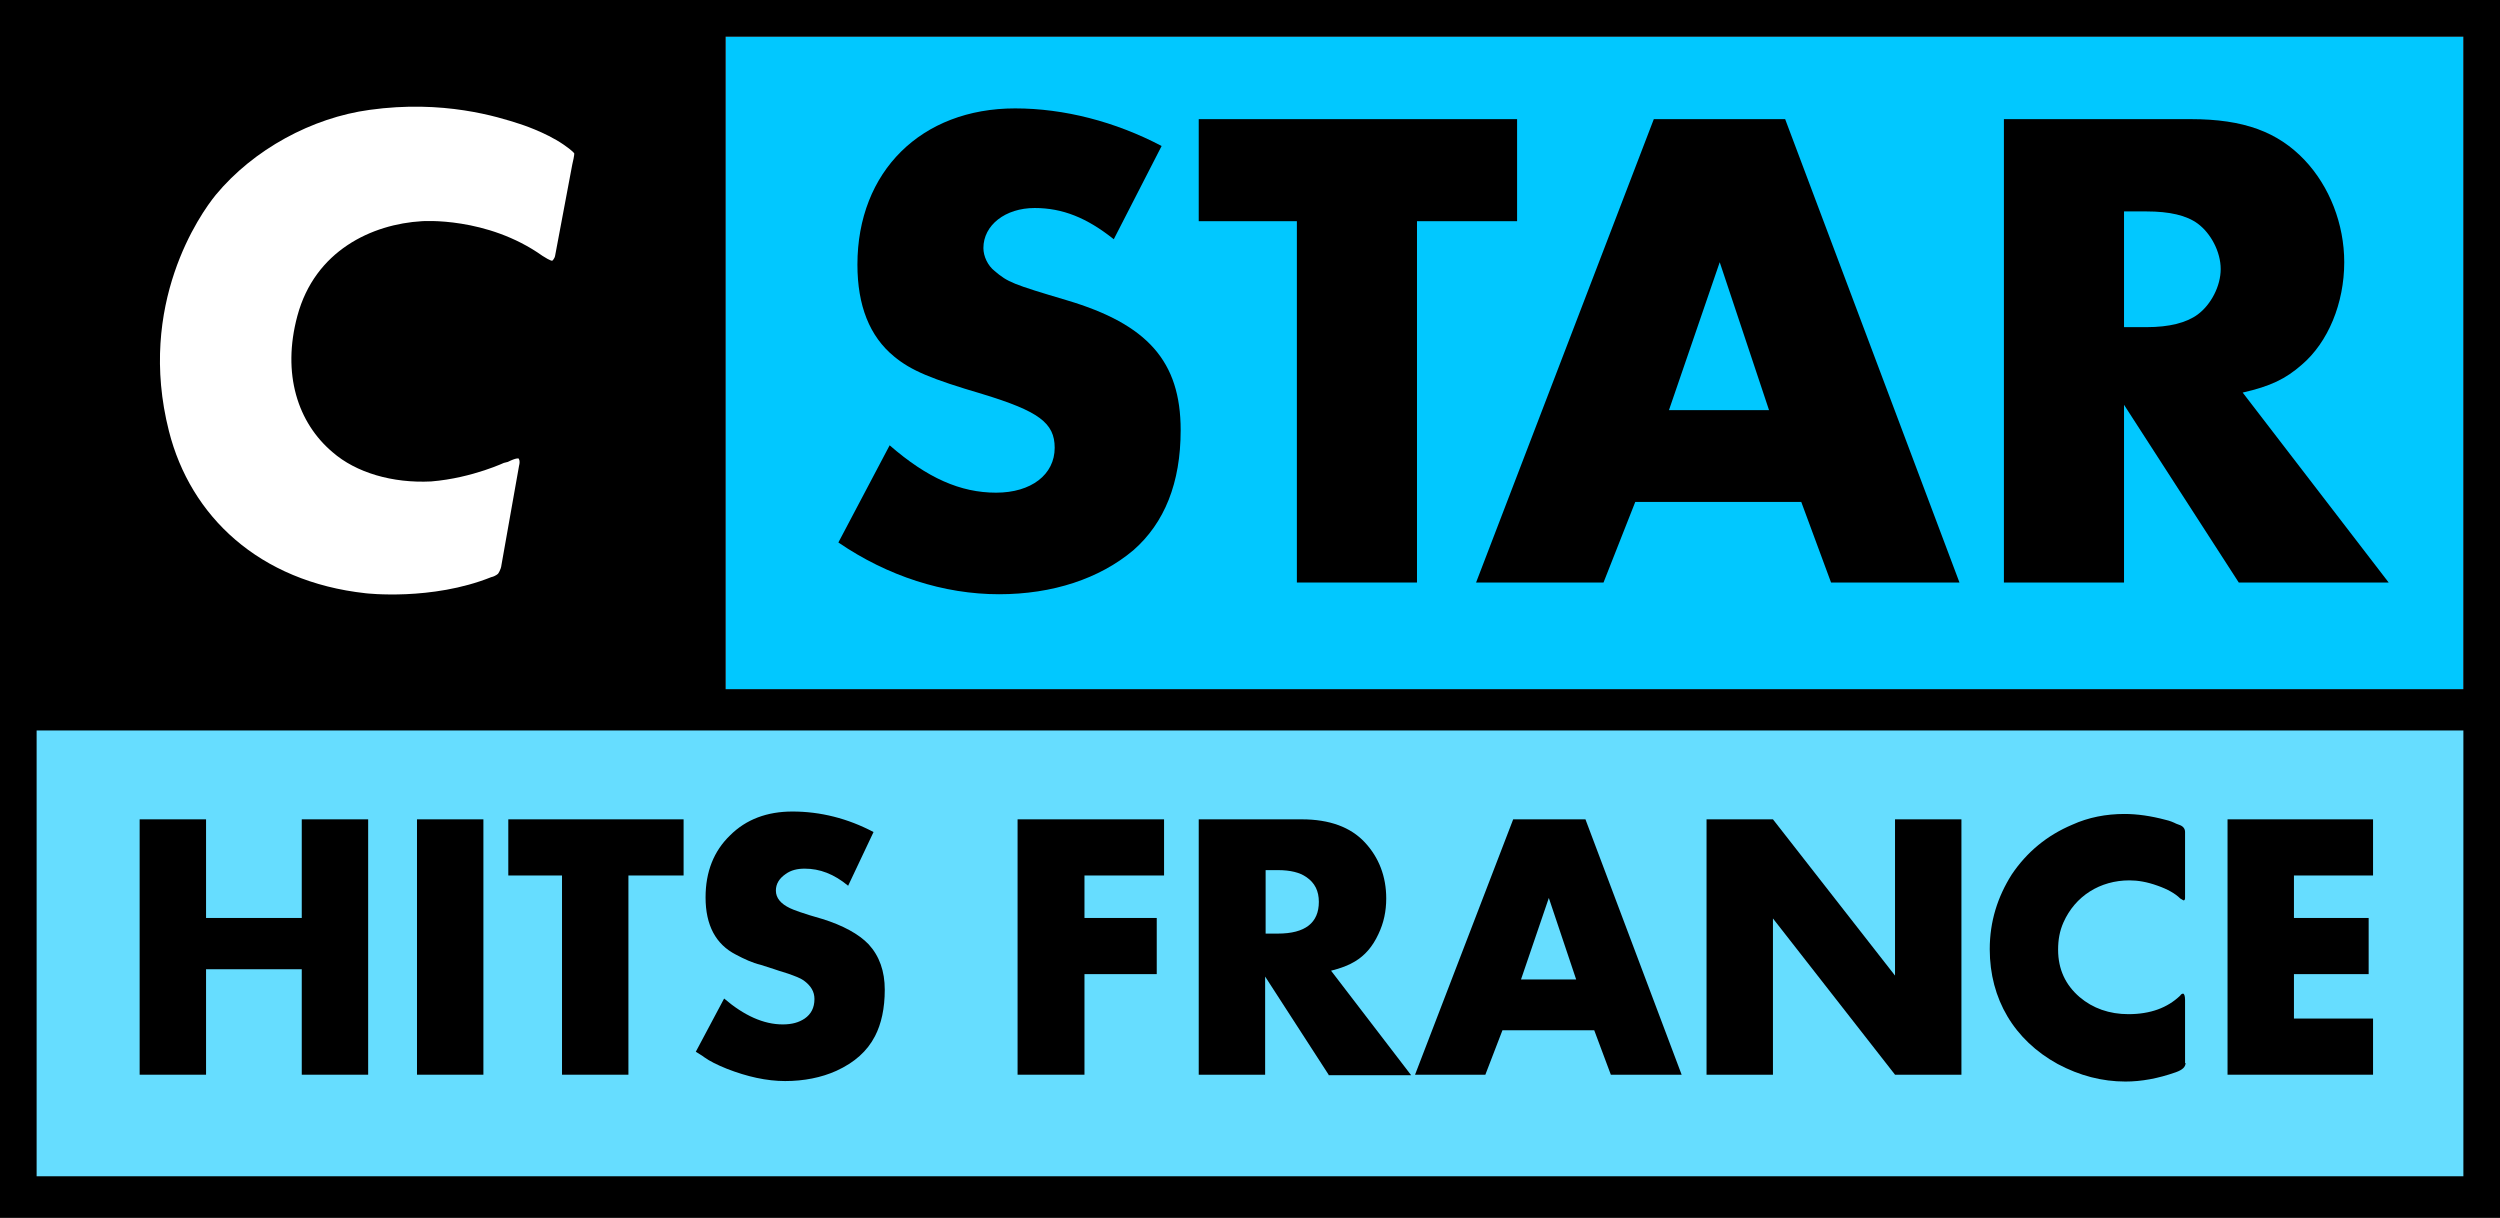 <?xml version="1.0" encoding="utf-8"?>
<!-- Generator: Adobe Illustrator 24.3.0, SVG Export Plug-In . SVG Version: 6.00 Build 0)  -->
<svg version="1.1"
	 id="Layer_1" inkscape:version="1.0 (4035a4fb49, 2020-05-01)" sodipodi:docname="Canal+_Domo HD_2021.svg" xmlns:cc="http://creativecommons.org/ns#" xmlns:dc="http://purl.org/dc/elements/1.1/" xmlns:inkscape="http://www.inkscape.org/namespaces/inkscape" xmlns:rdf="http://www.w3.org/1999/02/22-rdf-syntax-ns#" xmlns:sodipodi="http://sodipodi.sourceforge.net/DTD/sodipodi-0.dtd" xmlns:svg="http://www.w3.org/2000/svg"
	 xmlns="http://www.w3.org/2000/svg" xmlns:xlink="http://www.w3.org/1999/xlink" x="0px" y="0px" viewBox="0 0 512 249.4"
	 style="enable-background:new 0 0 512 249.4;" xml:space="preserve">
<rect x="0" y="0" width="512" height="249.4" fill="#808080" stroke="none"/>
<style type="text/css">
	.st0{fill:#01C8FF;}
	.st1{clip-path:url(#SVGID_2_);fill:#FFFFFF;}
	.st2{clip-path:url(#SVGID_2_);}
	.st3{clip-path:url(#SVGID_2_);fill:#66DDFF;}
</style>
<sodipodi:namedview  bordercolor="#666666" borderopacity="1" gridtolerance="10" guidetolerance="10" id="namedview35" inkscape:current-layer="Layer_1" inkscape:cx="125.41659" inkscape:cy="52.904008" inkscape:document-rotation="0" inkscape:pageopacity="0" inkscape:pageshadow="2" inkscape:window-height="1017" inkscape:window-maximized="1" inkscape:window-width="1920" inkscape:window-x="-8" inkscape:window-y="-8" inkscape:zoom="5.5246501" objecttolerance="10" pagecolor="#ffffff" showgrid="false">
	</sodipodi:namedview>
<g>
	<rect x="148.6" y="7.5" class="st0" width="355.9" height="133.7"/>
	<path d="M148.6,7.5h355.9v133.7H148.6V7.5z M0,149.6h512V0H0V149.6z"/>
	<g>
		<defs>
			<rect id="SVGID_1_" width="512" height="249.4"/>
		</defs>
		<clipPath id="SVGID_2_">
			<use xlink:href="#SVGID_1_"  style="overflow:visible;"/>
		</clipPath>
		<path class="st1" d="M102.7,115.7c-0.1,1-0.7,1.8-0.7,1.8s-0.5,0.5-1.4,0.7c-12.2,4.9-25.7,3.3-25.7,3.3
			c-21.9-2.4-35.9-15.8-40.3-33.2c-6.6-26,6.4-44.5,9.6-48.4c7.7-9.3,19.7-15.8,31.5-17.4c15.1-2.1,26.2,1.4,30.8,2.9
			c0,0,5.1,1.6,8.9,4.2c1.9,1.3,2.2,1.8,2.2,1.8s0.1,0.2-0.4,2.3l-3.5,18.6c-0.1,0.7-0.6,1.1-0.6,1.1s-0.3,0.1-2-1
			c-11.4-8.1-24.7-7.1-24.7-7.1c-10.2,0.6-21.9,6-25.5,19.4c-3.2,11.9,0.1,21.9,7.2,27.9c4.8,4.2,12.3,6.4,20.2,6
			c8.6-0.7,15.5-4.1,14.9-3.8c0,0,0.4-0.1,0.8-0.2c1.8-0.9,2.2-0.7,2.2-0.7s0.4,0.4,0.1,1.5L102.7,115.7z"/>
		<path class="st2" d="M228.1,49c-5.5-4.4-10.5-6.4-16.2-6.4c-6,0-10.5,3.5-10.5,8.2c0,1.7,0.9,3.6,2.3,4.7c2.7,2.3,3.7,2.7,14.8,6
			c16.5,4.9,23.3,12.5,23.3,26.6c0,10.8-3.3,19-9.7,24.6c-6.9,5.8-16.5,9-27.5,9c-11.3,0-22.8-3.7-32.9-10.6l10.5-19.9
			c7.7,6.7,14.5,9.7,21.8,9.7c7.2,0,12-3.7,12-9.2c0-5.1-3.3-7.5-14.8-11c-10.5-3.1-14.6-4.8-18.1-7.7c-5-4.1-7.5-10.4-7.5-18.8
			c0-19.1,13.1-32,32.3-32c10,0,20.5,2.7,30,7.7L228.1,49z"/>
		<polygon class="st2" points="290.2,119.3 265.6,119.3 265.6,45.3 245.5,45.3 245.5,24.4 310.7,24.4 310.7,45.3 290.2,45.3 		"/>
		<path class="st2" d="M352.2,53.7l-10.4,30.3h20.5L352.2,53.7z M334.9,102.8l-6.5,16.5h-26.1l36.4-94.9h26.9l35.7,94.9H375
			l-6.1-16.5H334.9z"/>
		<path class="st2" d="M439.6,67c4.7,0,8.2-0.9,10.5-2.6c2.7-2,4.7-5.8,4.7-9.3s-2-7.3-4.7-9.3c-2.3-1.7-5.8-2.5-10.5-2.5H435V67
			H439.6z M489.2,119.3h-30.7L435,82.9v36.4h-24.6V24.4h38.3c10.8,0,17.8,2.6,23.3,8.4c5.1,5.4,8.1,13.1,8.1,20.9
			c0,8.4-3.3,16.4-8.7,21c-3.3,2.9-6.4,4.4-12.1,5.7L489.2,119.3z"/>
		<rect y="141.2" class="st2" width="512" height="108.2"/>
		<rect x="7.5" y="149.6" class="st3" width="497" height="91.3"/>
		<polygon class="st2" points="61.8,220.1 61.8,198.5 42.2,198.5 42.2,220.1 28.6,220.1 28.6,167.8 42.2,167.8 42.2,188 61.8,188 
			61.8,167.8 75.4,167.8 75.4,220.1 		"/>
		<rect x="85.4" y="167.8" class="st2" width="13.6" height="52.3"/>
		<polygon class="st2" points="128.7,179.3 128.7,220.1 115.1,220.1 115.1,179.3 104.1,179.3 104.1,167.8 140,167.8 140,179.3 		"/>
		<path class="st2" d="M173.7,181.4c-2.9-2.4-5.8-3.5-8.9-3.5c-1.5,0-2.8,0.3-3.9,1.1c-1.3,0.9-2,2-2,3.4c0,1.5,1,2.7,2.9,3.6
			c0.6,0.3,2.7,1.1,6.6,2.2c4.2,1.3,7.5,3.1,9.5,5.2c2.2,2.4,3.3,5.5,3.3,9.3c0,3.8-0.7,7-2,9.5c-1.6,3.1-4.2,5.4-7.9,7.1
			c-3.1,1.4-6.7,2.1-10.5,2.1c-3.8,0-7.8-0.9-11.9-2.5c-2-0.8-3.6-1.6-4.7-2.4c-0.5-0.4-1.1-0.7-1.7-1.1l5.8-10.9
			c4.1,3.5,8.1,5.3,12,5.3c1.9,0,3.3-0.4,4.5-1.2c1.3-0.9,2-2.2,2-4c0-1.5-0.7-2.7-2.2-3.8c-0.7-0.5-1.8-0.9-3.2-1.4
			c-0.5-0.2-1.4-0.4-2.8-0.9l-2.8-0.9c-1.7-0.4-3.4-1.2-5.1-2.1c-4.1-2.1-6.2-6-6.2-11.7c0-5.3,1.7-9.5,5-12.7
			c3.3-3.3,7.6-4.9,12.8-4.9c5.7,0,11.3,1.4,16.6,4.2L173.7,181.4z"/>
		<polygon class="st2" points="222.1,179.3 222.1,188 236.9,188 236.9,199.5 222.1,199.5 222.1,220.1 208.4,220.1 208.4,167.8 
			238.4,167.8 238.4,179.3 		"/>
		<path class="st2" d="M272.1,220.1l-13-20.1v20.1h-13.6v-52.3h21.1c5.7,0,10,1.6,12.9,4.7c2.9,3.1,4.4,7,4.4,11.5
			c0,2.6-0.5,5-1.6,7.3c-1.2,2.6-2.8,4.4-4.8,5.6c-1.3,0.8-2.9,1.4-4.9,1.9l16.4,21.4H272.1z M261.7,191.2c5.6,0,8.4-2.2,8.4-6.5
			c0-2.2-0.8-3.9-2.6-5.1c-1.3-0.9-3.2-1.4-5.8-1.4h-2.5v13H261.7z"/>
		<path class="st2" d="M329.9,220.1l-3.4-9.1h-18.8l-3.5,9.1h-14.4l20.1-52.3h14.8l19.7,52.3H329.9z M317.2,183.9l-5.7,16.7h11.3
			L317.2,183.9z"/>
		<polygon class="st2" points="388.1,220.1 363.1,188.1 363.1,220.1 349.5,220.1 349.5,167.8 363.1,167.8 388.1,199.8 388.1,167.8 
			401.7,167.8 401.7,220.1 		"/>
		<path class="st2" d="M447.6,217.7c0,0.8-0.6,1.4-2,1.9c-3.7,1.3-7.1,1.9-10.3,1.9c-4.8,0-9.4-1.2-13.9-3.6
			c-8.9-4.9-13.9-13.3-13.9-23.5c0-5.7,1.6-10.7,4.5-15.3c3.1-4.6,7.2-8,12.4-10.2c3.3-1.5,6.9-2.2,10.7-2.2c2.6,0,5.4,0.4,8.4,1.2
			c0.9,0.2,1.6,0.5,2.2,0.8l0.8,0.3c0.7,0.3,1,0.8,1,1.4v13.5c0,0.3-0.1,0.5-0.3,0.5c-0.1,0-0.3-0.2-0.7-0.4c-1-1-2.6-1.9-4.6-2.6
			c-2.2-0.8-4.1-1.1-5.8-1.1c-6,0-11.1,3.2-13.5,8.6c-0.8,1.8-1.1,3.6-1.1,5.6c0,4,1.5,7.2,4.4,9.7c2.7,2.3,6.1,3.5,10,3.5
			c4.5,0,8-1.3,10.6-3.8c0.2-0.3,0.4-0.4,0.6-0.4c0.2,0,0.4,0.4,0.4,1.3V217.7z"/>
		<polygon class="st2" points="456.2,220.1 456.2,167.8 486,167.8 486,179.3 469.8,179.3 469.8,188 485.1,188 485.1,199.5 
			469.8,199.5 469.8,208.6 486,208.6 486,220.1 		"/>
	</g>
</g>
</svg>
